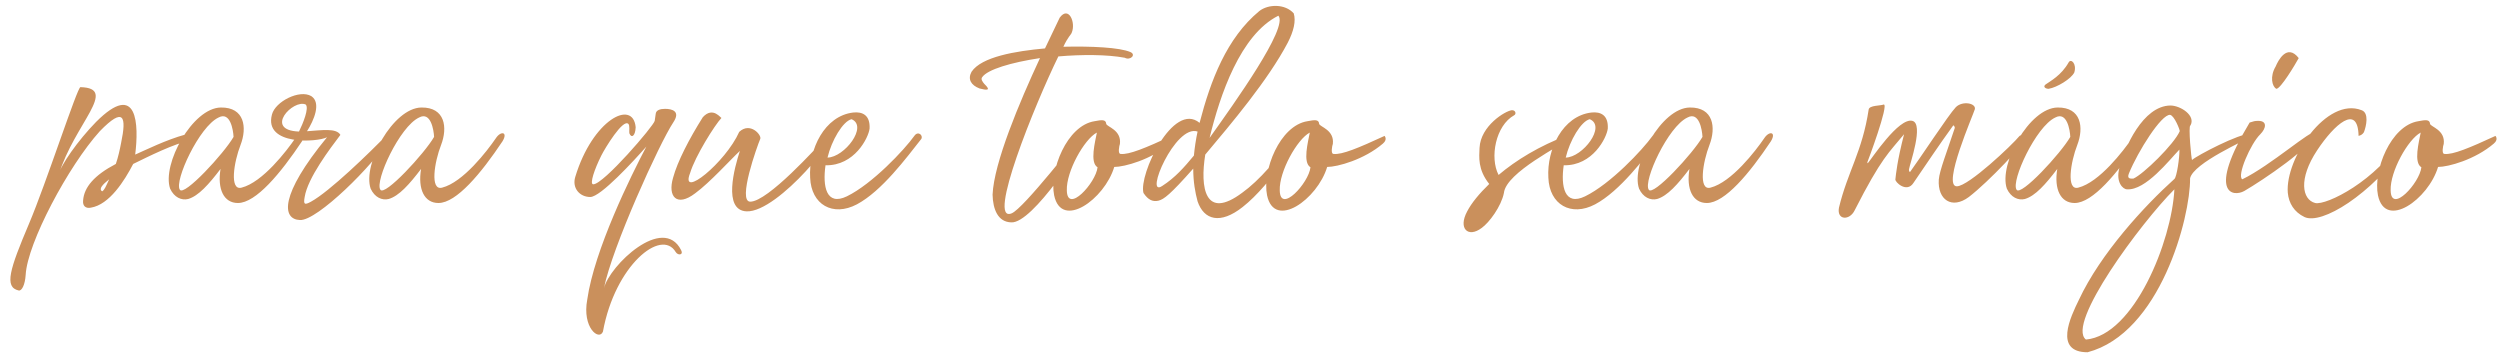 <svg width="599" height="85" viewBox="0 0 599 85" fill="none" xmlns="http://www.w3.org/2000/svg">
<path d="M44.393 32.24C46.153 31.76 48.153 33.28 45.513 33.68C41.753 34.4 35.673 37.44 31.913 39.28C29.833 43.28 26.233 49.04 21.753 49.76C20.553 50 19.753 49.36 19.913 48C20.153 44.88 22.553 42 27.753 39.28C28.313 37.68 28.713 35.84 29.033 34.16C30.313 28 29.753 25.44 23.913 31.44C16.393 39.76 6.553 58.24 6.153 65.84C5.993 68.32 5.193 69.76 4.473 69.6C0.953 68.8 2.313 64.56 6.953 53.6C11.033 44 18.553 20.8 19.273 20.88C28.473 21.12 17.913 29.52 14.073 41.84C14.393 39.76 18.713 33.6 23.033 29.2C33.033 19.2 33.273 29.92 32.393 37.04C34.953 35.92 39.753 33.52 44.393 32.24ZM24.473 45.84C25.033 45.52 25.353 44.72 26.153 42.96C24.553 44.24 23.593 45.28 24.473 45.84ZM57.64 34.72C56.04 38.8 54.92 45.76 57.88 44.96C62.92 43.68 68.68 36.16 70.76 33.12C71.96 31.28 73.72 31.6 72.36 33.84C67.24 41.52 61.32 48.64 57 48.64C53.64 48.64 52.04 45.36 52.84 40.48C50.04 44.16 47.56 46.96 45.08 47.68C43.48 48.08 41.72 47.28 40.76 45.2C38.76 39.36 46.12 25.84 52.92 25.76C58.6 25.68 59.24 30.56 57.64 34.72ZM55.96 32.8C55.88 31.12 55.16 26.64 52.36 28.16C47.72 30.32 41.72 43.36 43.08 45.44C44.04 47.2 53.72 36.72 55.96 32.8ZM71.879 52.72C67.559 52.56 66.919 46.8 78.359 32.88C76.119 34.08 63.159 34.96 65.159 27.44C65.959 24.32 71.799 21.36 74.599 23.04C76.999 24.64 75.239 28.8 73.559 31.44C77.159 31.2 80.599 30.64 81.559 32.32C79.079 35.6 73.719 42.64 72.999 47.2C72.679 48.96 72.919 49.2 74.519 48.32C78.919 45.92 88.439 36.72 92.839 32.16C93.159 32 93.719 32.56 93.319 33.2C89.559 39.52 75.959 52.96 71.879 52.72ZM73.239 25.04C70.279 23.68 63.079 31.2 71.639 31.52C72.599 29.6 74.119 25.84 73.239 25.04ZM105.687 34.72C104.087 38.8 102.967 45.76 105.927 44.96C110.967 43.68 116.727 36.16 118.807 33.12C120.007 31.28 121.767 31.6 120.407 33.84C115.287 41.52 109.367 48.64 105.047 48.64C101.687 48.64 100.087 45.36 100.887 40.48C98.087 44.16 95.607 46.96 93.127 47.68C91.527 48.08 89.767 47.28 88.807 45.2C86.807 39.36 94.167 25.84 100.967 25.76C106.647 25.68 107.287 30.56 105.687 34.72ZM104.007 32.8C103.927 31.12 103.207 26.64 100.407 28.16C95.767 30.32 89.767 43.36 91.127 45.44C92.087 47.2 101.767 36.72 104.007 32.8ZM163.188 59.92C163.828 61.12 162.468 61.28 161.908 60.4C158.468 54.56 147.348 63.6 144.468 79.44C143.588 81.76 139.428 78.56 140.708 71.76C142.388 59.92 151.188 42.08 154.868 35.12C151.828 38.56 143.908 47.2 141.428 47.2C138.868 47.2 137.028 45.04 137.828 42.4C141.988 28.64 151.668 23.68 152.308 30.48C152.228 32.64 151.268 33.2 150.788 31.92C150.708 31.44 150.948 30 150.548 29.68C149.268 28.4 144.948 35.52 144.068 37.28C142.468 40.48 141.188 44.16 142.148 44.16C144.628 44.16 156.628 30.16 156.868 28.96L157.108 27.28C157.188 26.4 158.148 26.08 159.348 26.08C161.028 26.08 163.108 26.64 161.348 29.28C157.988 34.32 146.628 59.36 144.708 69.04C146.068 63.6 158.868 51.36 163.188 59.92ZM168.397 28.08C170.877 25.36 172.797 28.48 172.877 28.24C171.277 29.92 166.557 37.44 165.357 41.44C162.797 47.92 173.837 38.96 177.117 31.6C179.757 29.12 182.557 32.4 182.157 33.28C181.437 34.96 176.637 48.32 179.757 48.32C183.997 48.32 195.757 35.2 197.597 33.28C202.637 30.64 186.557 50.96 178.877 50.64C173.117 50.4 175.997 40.08 177.277 36.16C175.197 38.08 170.077 43.76 166.557 46.32C162.157 49.68 159.917 47.12 161.277 42.56C162.317 38.72 165.117 33.28 168.397 28.08ZM202.912 47.04C208.992 44.08 216.672 35.92 219.072 32.56C219.952 31.28 221.232 32.4 220.752 33.28C217.152 37.84 211.312 45.76 205.312 48.96C199.552 52 194.352 49.04 194.112 42.56C193.712 35.76 197.552 27.76 204.432 26.96C206.672 26.72 208.512 27.6 208.352 30.8C208.112 32.96 204.752 39.76 197.792 39.6C197.072 44.64 197.952 49.44 202.912 47.04ZM204.032 28.56C201.952 29.04 199.232 33.68 198.272 37.76C202.352 37.68 208.032 30.24 204.032 28.56ZM234.701 21.2C232.621 20.4 231.821 18.96 232.781 17.2C235.181 13.6 243.341 12.24 250.381 11.6L253.901 4.24C256.061 1.28 257.821 5.44 256.781 7.84C256.621 8.32 255.901 8.8 254.781 11.2C261.501 11.04 268.301 11.36 270.861 12.48C272.301 13.12 270.781 14.56 269.501 13.84C265.261 13.04 259.101 13.04 253.581 13.52C247.901 25.12 236.381 53.6 242.381 51.12C245.261 50 258.381 32.96 259.421 32C259.661 31.68 260.781 31.36 260.781 31.68C259.661 34.48 247.421 53.6 242.301 53.28C239.101 53.2 237.901 50.16 237.821 46.64C238.141 39.04 244.221 24.56 249.181 13.92C242.301 14.96 236.621 16.64 235.341 18.48C234.941 18.96 235.421 19.6 235.821 20.08C237.661 21.84 236.301 21.6 234.701 21.2ZM266.973 40C264.653 47.76 254.333 55.12 252.573 46.8C251.373 40.88 255.613 30.08 262.253 29.04C263.933 28.72 264.973 28.56 265.053 29.68C265.213 30.4 268.733 31.12 268.333 34.48C268.173 34.88 267.773 36.88 268.493 36.88C270.493 37.12 274.493 35.44 280.733 32.56C281.293 33.28 280.813 34 280.333 34.4C275.853 38.24 269.453 40 266.973 40ZM262.973 40.08C261.053 38.96 262.413 33.92 262.813 31.76C259.773 33.36 255.453 41.12 255.613 45.6C255.693 51.36 262.573 43.84 262.973 40.08ZM285.899 40.4C280.379 46.64 278.859 47.76 277.579 48.08C276.219 48.4 275.099 47.92 273.979 46.24C272.779 41.92 281.099 24.16 287.419 29.44C290.059 19.28 293.899 9.12 301.739 2.64C303.899 0.96 307.899 0.88 309.979 3.2C310.539 5.04 309.979 7.44 308.539 10.24C303.819 19.2 295.099 29.52 288.779 37.04C287.499 44.96 288.699 52.88 297.659 46.16C301.579 43.36 306.459 37.92 310.539 31.52C310.779 31.04 311.739 30.72 311.979 31.04C312.459 31.68 304.619 44.24 297.739 49.6C292.379 53.84 288.459 52.72 286.939 48.24C286.379 46.16 285.899 43.6 285.899 40.4ZM306.299 3.76C297.179 8.32 292.299 22.8 289.819 33.04C295.739 24.72 308.779 6.56 306.299 3.76ZM286.939 31.52C281.579 29.68 274.059 47.52 278.459 44.56C281.579 42.56 283.739 40.08 286.059 37.28C286.219 35.52 286.539 33.36 286.939 31.52ZM317.989 40C315.669 47.76 305.349 55.12 303.589 46.8C302.389 40.88 306.629 30.08 313.269 29.04C314.949 28.72 315.989 28.56 316.069 29.68C316.229 30.4 319.749 31.12 319.349 34.48C319.189 34.88 318.789 36.88 319.509 36.88C321.509 37.12 325.509 35.44 331.749 32.56C332.309 33.28 331.829 34 331.349 34.4C326.869 38.24 320.469 40 317.989 40ZM313.989 40.08C312.069 38.96 313.429 33.92 313.829 31.76C310.789 33.36 306.469 41.12 306.629 45.6C306.709 51.36 313.589 43.84 313.989 40.08ZM360.338 46.24C359.698 49.44 356.818 53.36 354.978 54.64C351.778 57.04 349.297 54.8 351.538 50.64C352.577 48.64 354.418 46.4 356.818 44.08C354.018 40.56 354.418 37.6 354.498 35.44C354.738 30.16 360.658 26.56 362.258 26.4C363.218 26.4 363.298 27.36 362.818 27.6C358.338 30.08 356.898 37.76 359.058 41.92C363.218 38.4 368.818 34.96 375.618 32.4C376.178 32.24 376.178 32.96 376.018 33.2C374.418 34.72 360.818 41.28 360.338 46.24ZM379.787 47.04C385.867 44.08 393.547 35.92 395.947 32.56C396.827 31.28 398.107 32.4 397.627 33.28C394.027 37.84 388.187 45.76 382.187 48.96C376.427 52 371.227 49.04 370.987 42.56C370.587 35.76 374.427 27.76 381.307 26.96C383.547 26.72 385.387 27.6 385.227 30.8C384.987 32.96 381.627 39.76 374.667 39.6C373.947 44.64 374.827 49.44 379.787 47.04ZM380.907 28.56C378.827 29.04 376.107 33.68 375.147 37.76C379.227 37.68 384.907 30.24 380.907 28.56ZM409.593 34.72C407.993 38.8 406.873 45.76 409.833 44.96C414.873 43.68 420.633 36.16 422.713 33.12C423.913 31.28 425.673 31.6 424.313 33.84C419.193 41.52 413.273 48.64 408.953 48.64C405.593 48.64 403.993 45.36 404.793 40.48C401.993 44.16 399.513 46.96 397.033 47.68C395.433 48.08 393.673 47.28 392.713 45.2C390.713 39.36 398.073 25.84 404.873 25.76C410.553 25.68 411.193 30.56 409.593 34.72ZM407.913 32.8C407.833 31.12 407.113 26.64 404.313 28.16C399.673 30.32 393.673 43.36 395.033 45.44C395.993 47.2 405.673 36.72 407.913 32.8ZM454.134 42.96C454.294 41.6 454.534 38.72 456.214 32.16C452.614 36.56 450.854 37.68 444.374 50.4C443.174 52.88 440.054 52.8 440.614 49.76C442.694 41.12 446.214 36.32 447.734 26.24C447.894 25.2 450.614 25.36 451.334 25.04C452.694 24.88 447.414 38.96 447.414 38.88C447.414 39.04 447.494 39.2 447.574 39.04C448.374 38.16 454.934 28.08 458.214 28.96C461.014 29.68 457.574 39.36 457.414 40.48C457.334 40.72 457.414 41.2 457.654 41.2C459.894 38.16 466.854 27.52 468.614 25.68C470.214 24.08 473.494 24.72 473.174 26.16C472.854 27.36 465.254 44.64 468.854 44.64C471.654 44.64 482.134 34.72 483.894 32.56C484.534 32.08 485.734 32.4 485.574 32.8C485.334 34.16 476.534 43.52 471.734 47.2C467.654 50.24 464.214 47.84 464.534 43.04C464.694 40.88 466.534 36.24 468.374 30.64C468.374 30.56 468.214 29.92 467.974 30.08C464.214 35.28 461.974 38.72 458.454 43.84C456.854 46.32 453.974 43.6 454.134 42.96ZM497.722 34.72C496.122 38.8 495.002 45.76 497.962 44.96C503.002 43.68 508.762 36.16 510.842 33.12C512.042 31.28 513.802 31.6 512.442 33.84C507.322 41.52 501.402 48.64 497.082 48.64C493.722 48.64 492.122 45.36 492.922 40.48C490.122 44.16 487.642 46.96 485.162 47.68C483.562 48.08 481.802 47.28 480.842 45.2C478.842 39.36 486.202 25.84 493.002 25.76C498.682 25.68 499.322 30.56 497.722 34.72ZM496.042 32.8C495.962 31.12 495.242 26.64 492.442 28.16C487.802 30.32 481.802 43.36 483.162 45.44C484.122 47.2 493.802 36.72 496.042 32.8ZM497.002 17.36C496.282 18.88 492.842 20.96 490.842 21.28C490.122 21.28 489.402 20.8 490.122 20.24C491.242 19.44 493.882 18.08 495.642 14.96C496.202 13.92 497.642 15.28 497.002 17.36ZM520.024 25.28C522.424 25.28 526.184 27.68 524.824 30.08C524.264 30 525.064 38.48 525.224 38.32C526.344 37.28 536.584 31.92 539.144 32.08C539.384 32.08 539.704 32.56 539.544 32.64C538.264 33.52 525.544 39.04 524.744 42.72C524.824 52.16 517.544 79.84 500.184 84.4C492.024 84.4 496.104 75.92 498.104 71.84C503.304 60.72 513.784 49.36 520.984 42.88C521.544 42.48 522.264 37.6 522.184 35.84C519.784 38.32 514.104 45.68 509.624 45.36C508.664 45.36 506.904 43.68 507.784 40.32C508.984 35.36 513.464 25.36 520.024 25.28ZM499.784 81.36C511.304 80.32 520.344 57.84 520.984 45.36C512.984 53.36 494.984 77.6 499.784 81.36ZM510.104 41.52C509.544 42.88 510.424 42.8 511.144 42.8C513.544 41.76 520.904 34.56 522.264 31.44C522.344 31.2 520.984 27.68 519.944 27.52C517.864 27.36 512.264 36.24 510.104 41.52ZM550.773 13.92C549.893 15.52 546.453 21.28 545.413 21.28C544.373 20.72 543.813 18.32 545.253 15.92C545.813 14.56 547.973 10.32 550.773 13.92ZM539.013 29.36C540.053 29.04 540.213 28.96 541.093 28.96C543.333 28.96 542.933 30.8 541.573 32.16C539.253 34.4 535.893 42.16 537.253 42.96C544.053 39.68 554.213 30.64 554.453 31.92C554.853 34.72 541.893 43.36 537.733 45.76C535.013 47.28 528.772 46.4 539.013 29.36ZM565.114 32.56C564.954 24.72 559.274 29.84 555.194 36C550.634 42.88 551.594 47.84 554.714 48.64C557.354 49.28 569.514 43.28 575.674 32.96C577.674 30 577.914 33.28 576.714 34.56C567.994 46.8 556.234 53.92 552.154 52C549.674 50.8 548.394 48.72 548.154 46.16C547.514 38 557.434 23.12 565.834 26.4C567.674 27.04 566.954 30.24 566.394 31.68C566.074 32.16 565.754 32.4 565.114 32.56ZM584.161 40C581.841 47.76 571.521 55.12 569.761 46.8C568.561 40.88 572.801 30.08 579.441 29.04C581.121 28.72 582.161 28.56 582.241 29.68C582.401 30.4 585.921 31.12 585.521 34.48C585.361 34.88 584.961 36.88 585.681 36.88C587.681 37.12 591.681 35.44 597.921 32.56C598.481 33.28 598.001 34 597.521 34.4C593.041 38.24 586.641 40 584.161 40ZM580.161 40.08C578.241 38.96 579.601 33.92 580.001 31.76C576.961 33.36 572.641 41.12 572.801 45.6C572.881 51.36 579.761 43.84 580.161 40.08Z" fill="#CA905C"/>
</svg>
